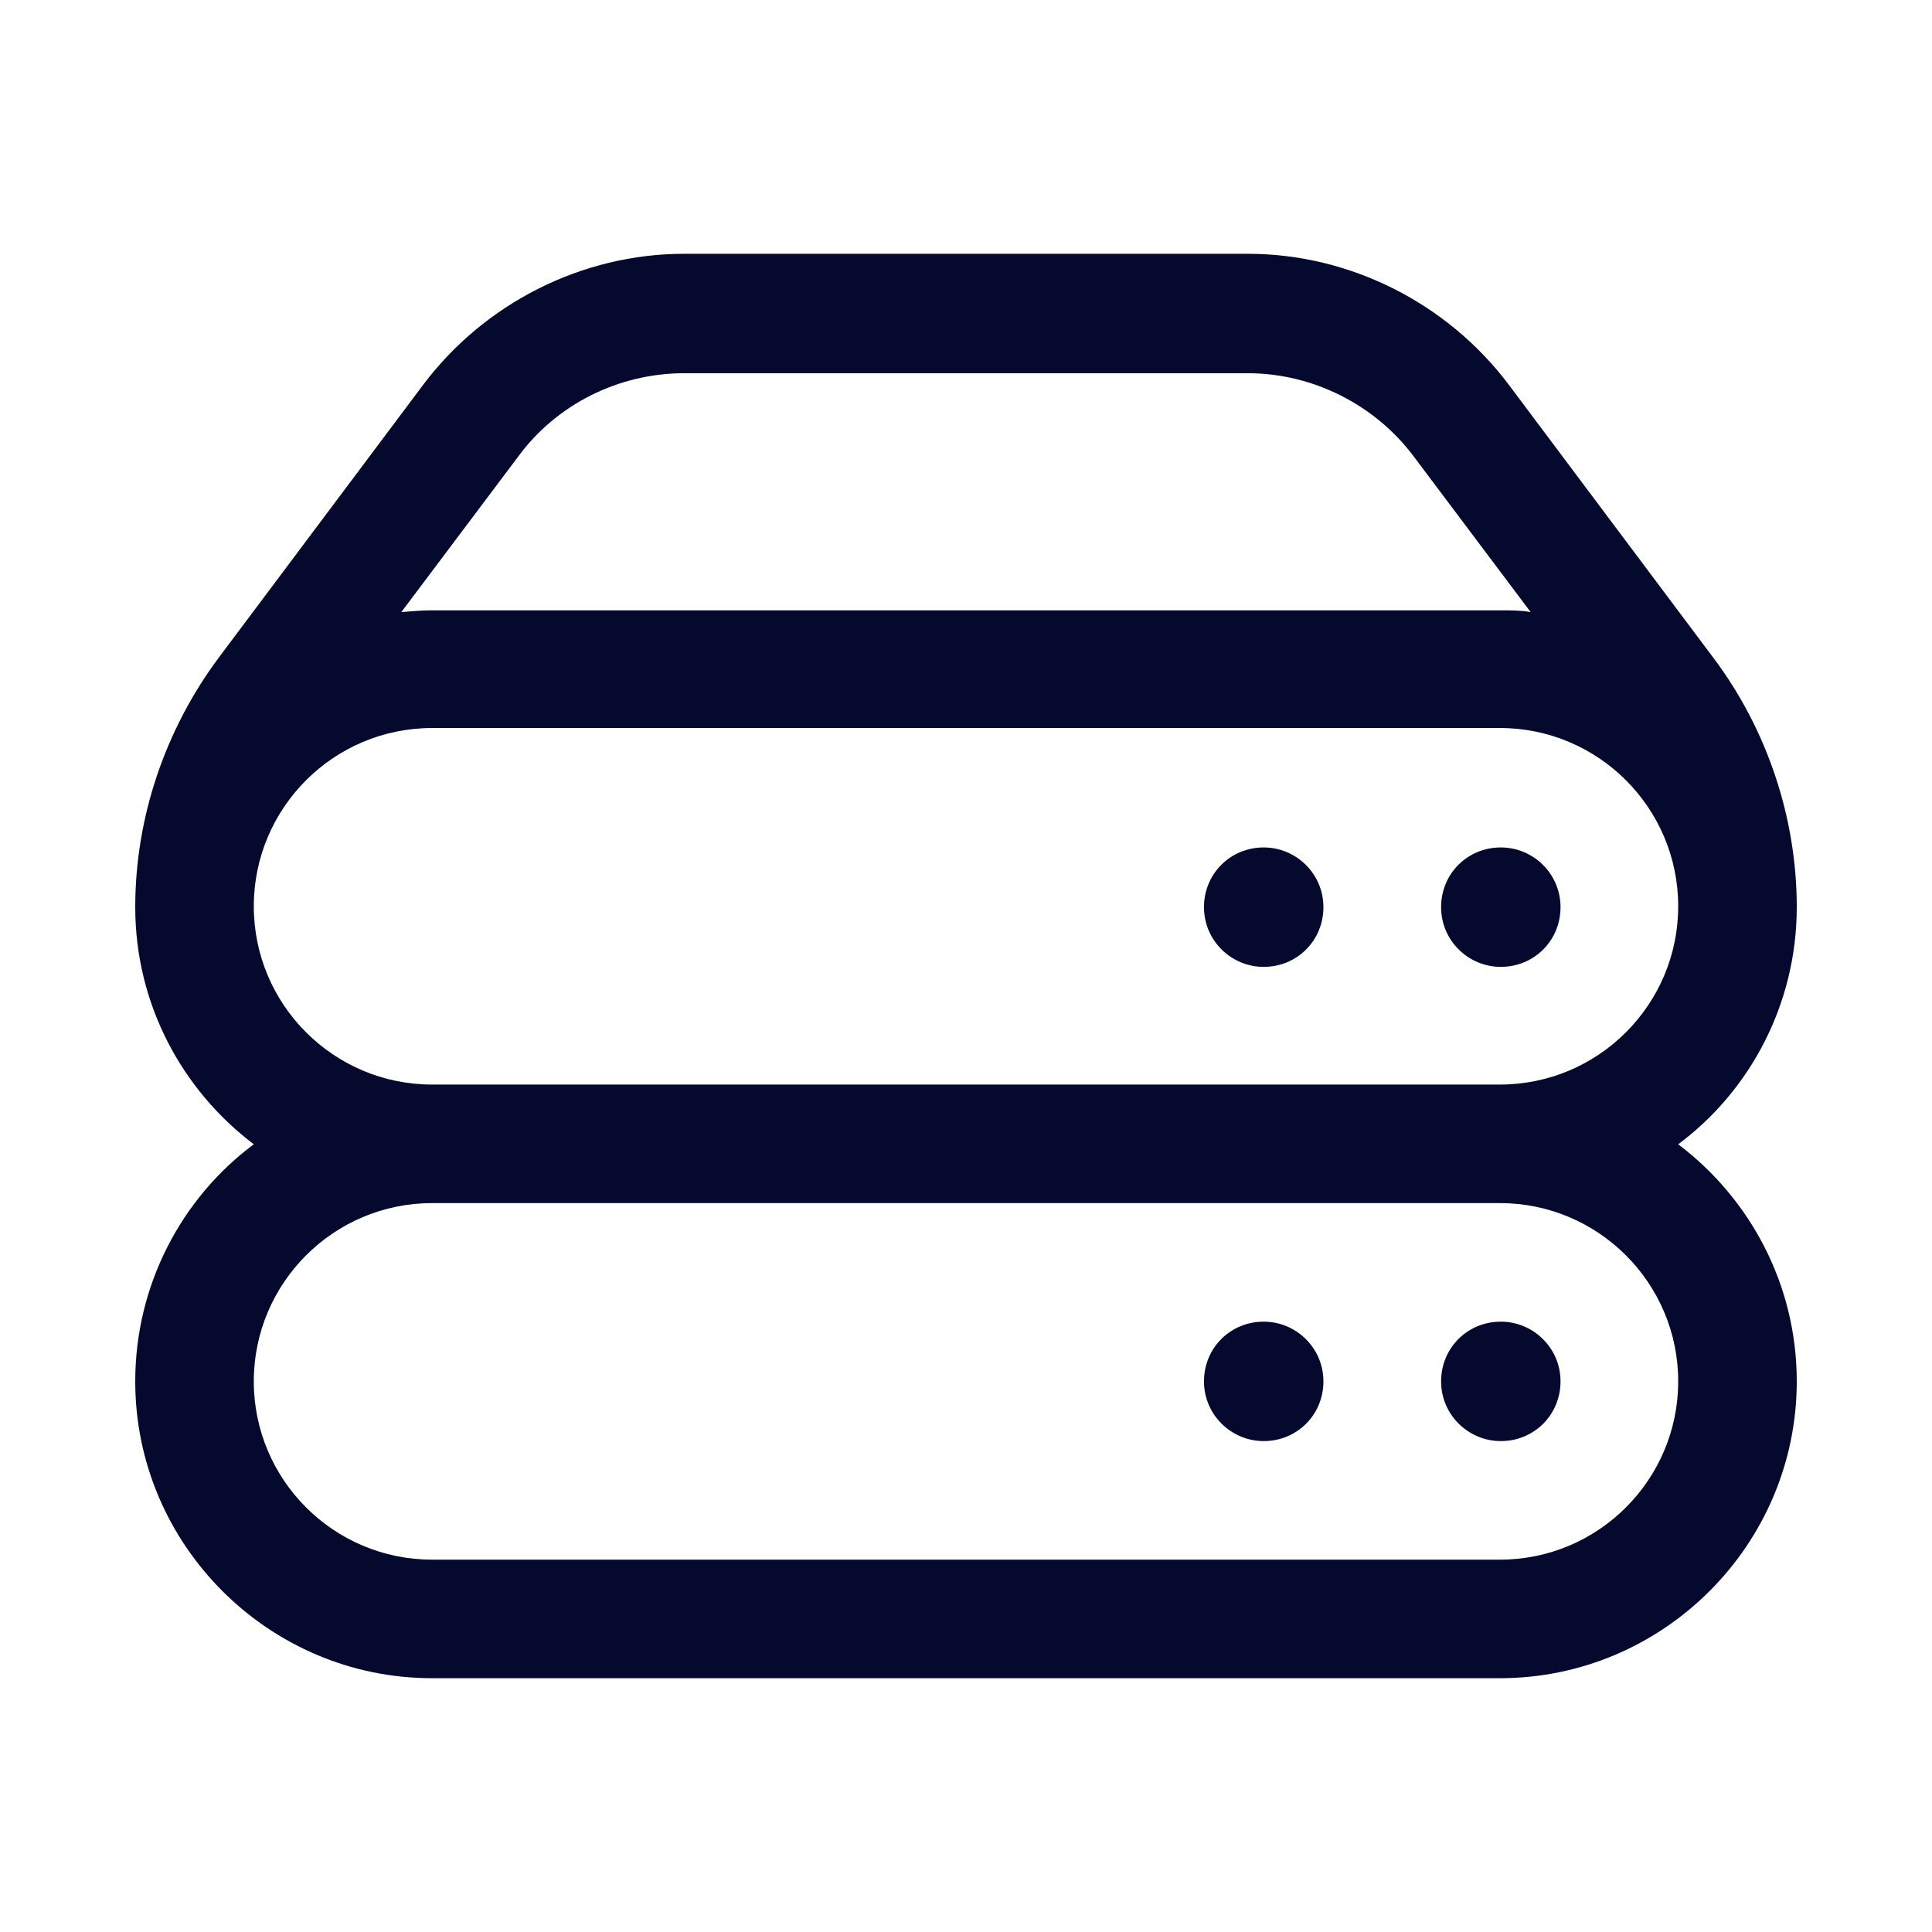 <?xml version="1.0" encoding="UTF-8"?><svg id="Layer_1" xmlns="http://www.w3.org/2000/svg" viewBox="0 0 22 22"><defs><style>.cls-1{fill:#05092e;}</style></defs><path class="cls-1" d="M17.08,19.11H4.92c-1.86,0-3.38-1.52-3.38-3.38,0-1.1,.53-2.09,1.35-2.7-.82-.62-1.35-1.6-1.35-2.7,0-1.02,.34-2.02,.95-2.84l2.33-3.11c.7-.93,1.81-1.49,2.97-1.49h6.42c1.16,0,2.27,.56,2.97,1.49l2.33,3.11c.61,.81,.95,1.82,.95,2.84,0,1.1-.53,2.09-1.35,2.7,.82,.62,1.35,1.6,1.35,2.7,0,1.86-1.52,3.38-3.38,3.38ZM4.92,13.7c-1.12,0-2.03,.91-2.03,2.03s.91,2.03,2.03,2.03h12.16c1.12,0,2.03-.91,2.03-2.03s-.91-2.03-2.03-2.03H4.92Zm0-1.35h12.16c1.12,0,2.03-.91,2.03-2.03s-.91-2.03-2.03-2.03H4.92c-1.12,0-2.03,.91-2.03,2.03s.91,2.03,2.03,2.03Zm0-5.4h12.16c.12,0,.24,0,.35,.02l-1.33-1.77c-.44-.59-1.15-.95-1.89-.95H7.79c-.74,0-1.45,.35-1.89,.95l-1.33,1.77c.12-.01,.23-.02,.35-.02Zm12.17,9.46c-.37,0-.68-.3-.68-.68s.3-.68,.68-.68h0c.37,0,.68,.3,.68,.68s-.3,.68-.68,.68Zm-2.7,0c-.37,0-.68-.3-.68-.68s.3-.68,.68-.68h0c.37,0,.68,.3,.68,.68s-.3,.68-.68,.68Zm2.7-5.4c-.37,0-.68-.3-.68-.68s.3-.68,.68-.68h0c.37,0,.68,.3,.68,.68s-.3,.68-.68,.68Zm-2.7,0c-.37,0-.68-.3-.68-.68s.3-.68,.68-.68h0c.37,0,.68,.3,.68,.68s-.3,.68-.68,.68Z"/></svg>